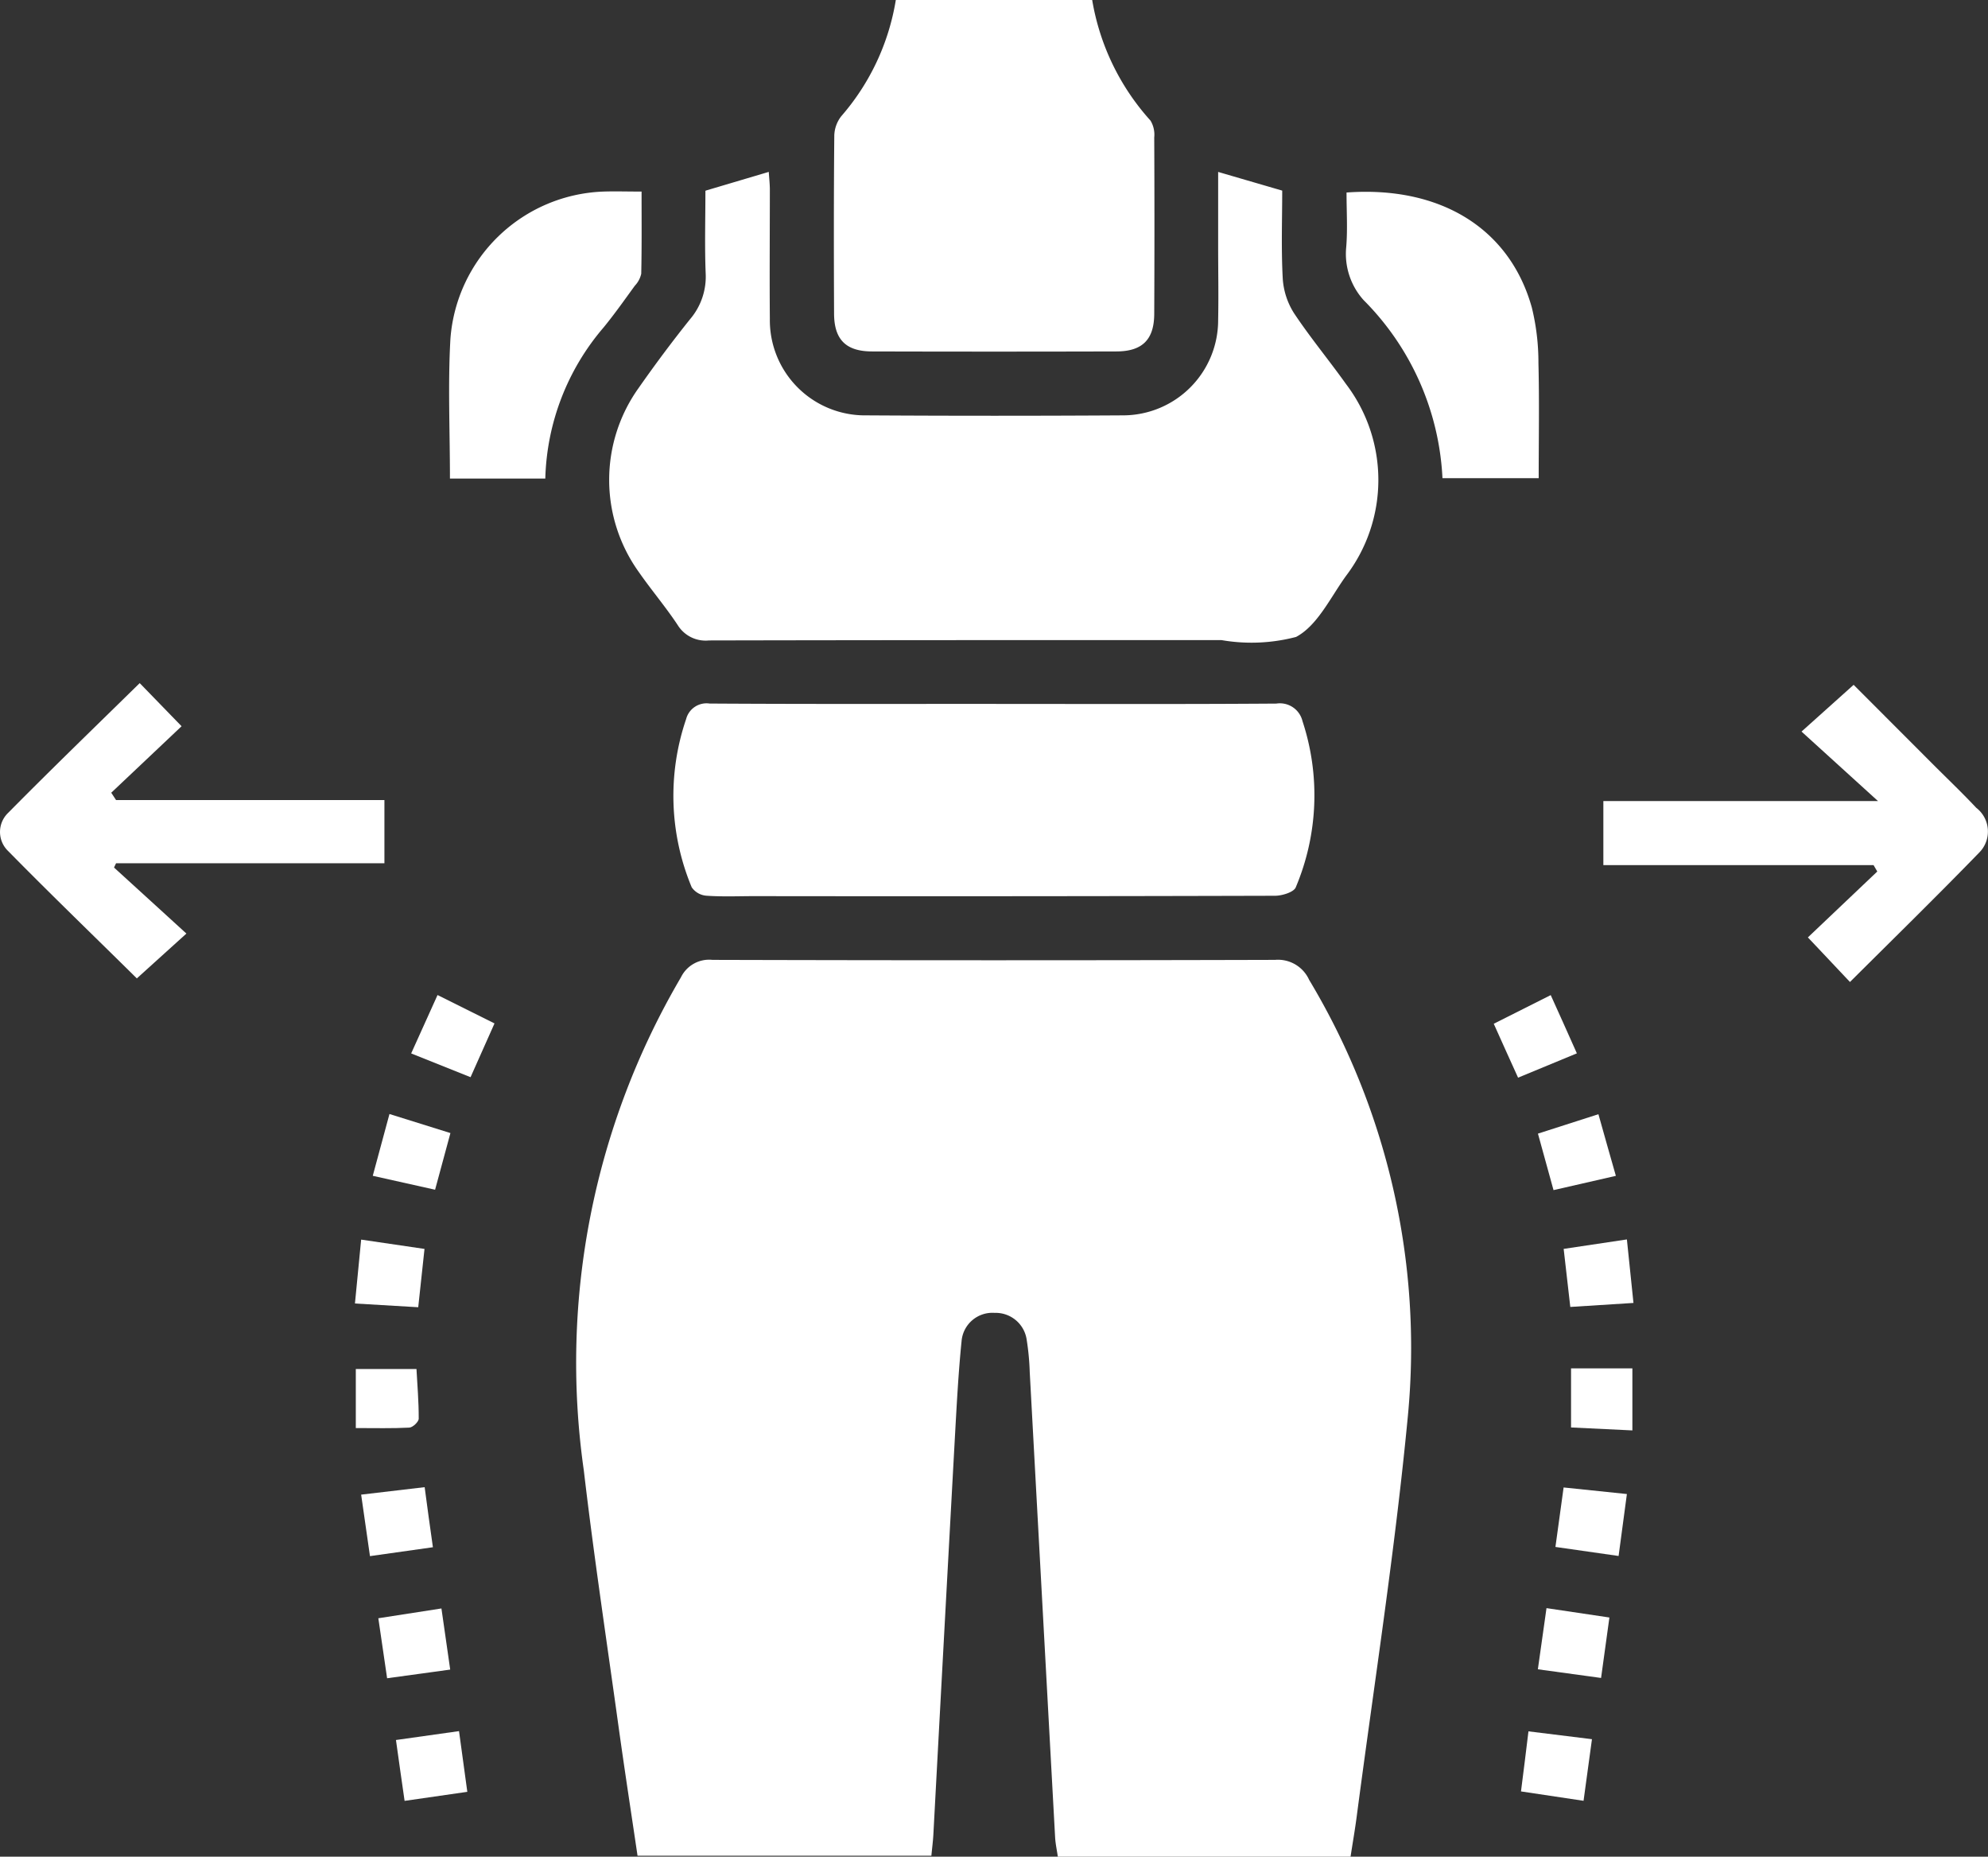 <?xml version="1.0" encoding="UTF-8"?> <svg xmlns="http://www.w3.org/2000/svg" width="53.219" height="49.698" viewBox="0 0 53.219 49.698"><rect x="0" y="0" width="53.219" height="49.698" fill="#333333" stroke="none"/><g id="gain" transform="translate(-0.009)"><path id="Path_177" data-name="Path 177" d="M128.661,203.448h-7.833c-.024-.173-.062-.341-.072-.51q-.341-6.232-.68-12.464a6.754,6.754,0,0,0-.08-.852.838.838,0,0,0-.86-.73.828.828,0,0,0-.885.76c-.086.852-.13,1.709-.178,2.564q-.292,5.324-.577,10.646c-.01.176-.033.352-.053.561h-7.866c-.17-1.15-.349-2.309-.51-3.47-.316-2.281-.66-4.557-.928-6.843a20.366,20.366,0,0,1,2.6-13.2.839.839,0,0,1,.843-.467q7.531.021,15.061,0a.915.915,0,0,1,.913.535,19.129,19.129,0,0,1,2.644,11.663c-.341,3.586-.9,7.151-1.37,10.725-.046.354-.107.7-.166,1.085Z" transform="translate(-92.501 -153.75)" fill="#fff"></path><path id="Path_178" data-name="Path 178" d="M116.566,32.64l1.685-.5c.01.157.027.306.029.455,0,1.161-.01,2.321,0,3.482a2.547,2.547,0,0,0,2.587,2.58q3.43.021,6.858,0a2.549,2.549,0,0,0,2.556-2.558c.013-.66,0-1.321,0-1.981V32.141l1.715.5c0,.753-.029,1.553.014,2.349a1.955,1.955,0,0,0,.3.929c.434.653.938,1.26,1.394,1.9a4.24,4.24,0,0,1,0,5.135c-.417.577-.763,1.329-1.337,1.634a4.7,4.7,0,0,1-2,.084c-4.571,0-9.144,0-13.716.01a.88.88,0,0,1-.84-.415c-.325-.49-.709-.941-1.045-1.425a4.23,4.23,0,0,1,0-4.916c.44-.629.9-1.246,1.379-1.844a1.751,1.751,0,0,0,.417-1.227c-.029-.73-.007-1.46-.007-2.206Z" transform="translate(-97.662 -27.539)" fill="#fff"></path><path id="Path_179" data-name="Path 179" d="M134.576,131.558c2.5,0,5,.009,7.5-.009a.622.622,0,0,1,.7.47,6.331,6.331,0,0,1-.179,4.445c-.047.13-.362.228-.553.229q-6.967.019-13.933.01c-.428,0-.859.019-1.286-.011a.527.527,0,0,1-.4-.226,6.358,6.358,0,0,1-.15-4.5.564.564,0,0,1,.63-.418c2.554.016,5.108.009,7.662.009Z" transform="translate(-107.899 -112.716)" fill="#fff"></path><path id="Path_180" data-name="Path 180" d="M157.583,0h5.256A6.385,6.385,0,0,0,164.4,3.228a.727.727,0,0,1,.1.45q.011,2.356,0,4.713c0,.7-.318,1.015-1.016,1.016q-3.266.009-6.534,0c-.7,0-1.018-.314-1.021-1.011-.007-1.589-.009-3.178.006-4.766a.875.875,0,0,1,.19-.523A6.265,6.265,0,0,0,157.582,0Z" transform="translate(-133.592)" fill="#fff"></path><path id="Path_181" data-name="Path 181" d="M3.113,130.867H10.3v1.692H3.116c-.019.039-.037.076-.054.115.636.58,1.273,1.16,1.937,1.767l-1.327,1.2c-1.112-1.1-2.292-2.236-3.442-3.406a.709.709,0,0,1,0-1.028c1.153-1.167,2.332-2.306,3.519-3.47.367.377.736.759,1.121,1.154-.62.587-1.251,1.183-1.883,1.78l.127.193Z" transform="translate(0 -109.452)" fill="#fff"></path><path id="Path_182" data-name="Path 182" d="M299.81,132.865v-1.714h7.352l-2.047-1.86,1.395-1.251,2.149,2.152c.379.379.767.749,1.134,1.14a.8.8,0,0,1,.077,1.2c-1.13,1.164-2.291,2.3-3.458,3.462-.388-.409-.753-.8-1.127-1.193l1.858-1.764-.1-.172H299.81Z" transform="translate(-256.879 -109.709)" fill="#fff"></path><path id="Path_183" data-name="Path 183" d="M84.008,43.464c0-1.278-.057-2.513.013-3.74a4.261,4.261,0,0,1,4.09-3.937c.319-.011.639,0,1.027,0,0,.749.007,1.475-.009,2.2a.686.686,0,0,1-.172.321c-.273.375-.541.756-.835,1.115a6.469,6.469,0,0,0-1.561,4.045H84.007Z" transform="translate(-71.954 -30.659)" fill="#fff"></path><path id="Path_184" data-name="Path 184" d="M251.694,35.877c2.525-.183,4.374.971,4.961,3.082a6.168,6.168,0,0,1,.176,1.48c.026,1.015.007,2.032.007,3.085h-2.576a7.245,7.245,0,0,0-2.112-4.768,1.849,1.849,0,0,1-.465-1.413C251.725,36.869,251.694,36.386,251.694,35.877Z" transform="translate(-215.638 -30.724)" fill="#fff"></path><path id="Path_185" data-name="Path 185" d="M76.89,187.593l.706-1.563,1.525.76c-.213.478-.412.926-.641,1.439C77.967,188.023,77.466,187.824,76.89,187.593Z" transform="translate(-65.874 -159.396)" fill="#fff"></path><path id="Path_186" data-name="Path 186" d="M279.971,188.251c-.228-.5-.43-.951-.651-1.443l1.525-.767c.24.533.464,1.025.7,1.559Z" transform="translate(-239.323 -159.405)" fill="#fff"></path><path id="Path_187" data-name="Path 187" d="M69.461,279.665l-1.685.238c-.077-.544-.152-1.064-.236-1.646l1.7-.2C69.311,278.6,69.381,279.1,69.461,279.665Z" transform="translate(-57.863 -238.25)" fill="#fff"></path><path id="Path_188" data-name="Path 188" d="M290.85,279.693c.077-.563.145-1.049.219-1.593l1.694.176c-.076.567-.146,1.088-.222,1.658l-1.691-.242Z" transform="translate(-249.202 -238.285)" fill="#fff"></path><path id="Path_189" data-name="Path 189" d="M287.8,300.66l1.684.251c-.076.548-.145,1.052-.223,1.618l-1.692-.232C287.649,301.737,287.72,301.233,287.8,300.66Z" transform="translate(-246.391 -257.615)" fill="#fff"></path><path id="Path_190" data-name="Path 190" d="M71.376,210.306l-1.666-.372c.15-.555.289-1.074.447-1.654l1.632.51c-.14.517-.268.989-.411,1.518Z" transform="translate(-59.722 -178.461)" fill="#fff"></path><path id="Path_191" data-name="Path 191" d="M289.666,209.969l-1.669.382c-.142-.513-.272-.984-.417-1.512l1.619-.52C289.355,208.873,289.5,209.392,289.666,209.969Z" transform="translate(-246.4 -178.495)" fill="#fff"></path><path id="Path_192" data-name="Path 192" d="M66.548,231.76l1.694.249c-.059.544-.11,1.034-.168,1.561l-1.694-.1c.056-.577.109-1.115.166-1.709Z" transform="translate(-56.869 -198.579)" fill="#fff"></path><path id="Path_193" data-name="Path 193" d="M72.439,300.71c.082.573.155,1.078.235,1.638l-1.689.232c-.082-.56-.153-1.049-.235-1.606l1.688-.262Z" transform="translate(-60.613 -257.658)" fill="#fff"></path><path id="Path_194" data-name="Path 194" d="M292.391,232l1.691-.253c.059.571.115,1.111.176,1.7l-1.691.107c-.059-.51-.113-1-.178-1.558Z" transform="translate(-250.521 -198.571)" fill="#fff"></path><path id="Path_195" data-name="Path 195" d="M74.05,323.888l1.688-.238c.076.557.146,1.069.222,1.625l-1.679.242C74.2,324.967,74.13,324.453,74.05,323.888Z" transform="translate(-63.441 -277.313)" fill="#fff"></path><path id="Path_196" data-name="Path 196" d="M286.084,325.558l-1.674-.251c.067-.524.13-1.024.2-1.608l1.7.21c-.077.567-.147,1.082-.225,1.648Z" transform="translate(-243.684 -277.356)" fill="#fff"></path><path id="Path_197" data-name="Path 197" d="M66.54,257.531V255.95h1.624c.023.427.062.879.06,1.33,0,.084-.16.235-.252.239C67.516,257.543,67.058,257.531,66.54,257.531Z" transform="translate(-57.006 -219.306)" fill="#fff"></path><path id="Path_198" data-name="Path 198" d="M295.412,255.84V257.5l-1.642-.079V255.84Z" transform="translate(-251.704 -219.212)" fill="#fff"></path></g></svg> 